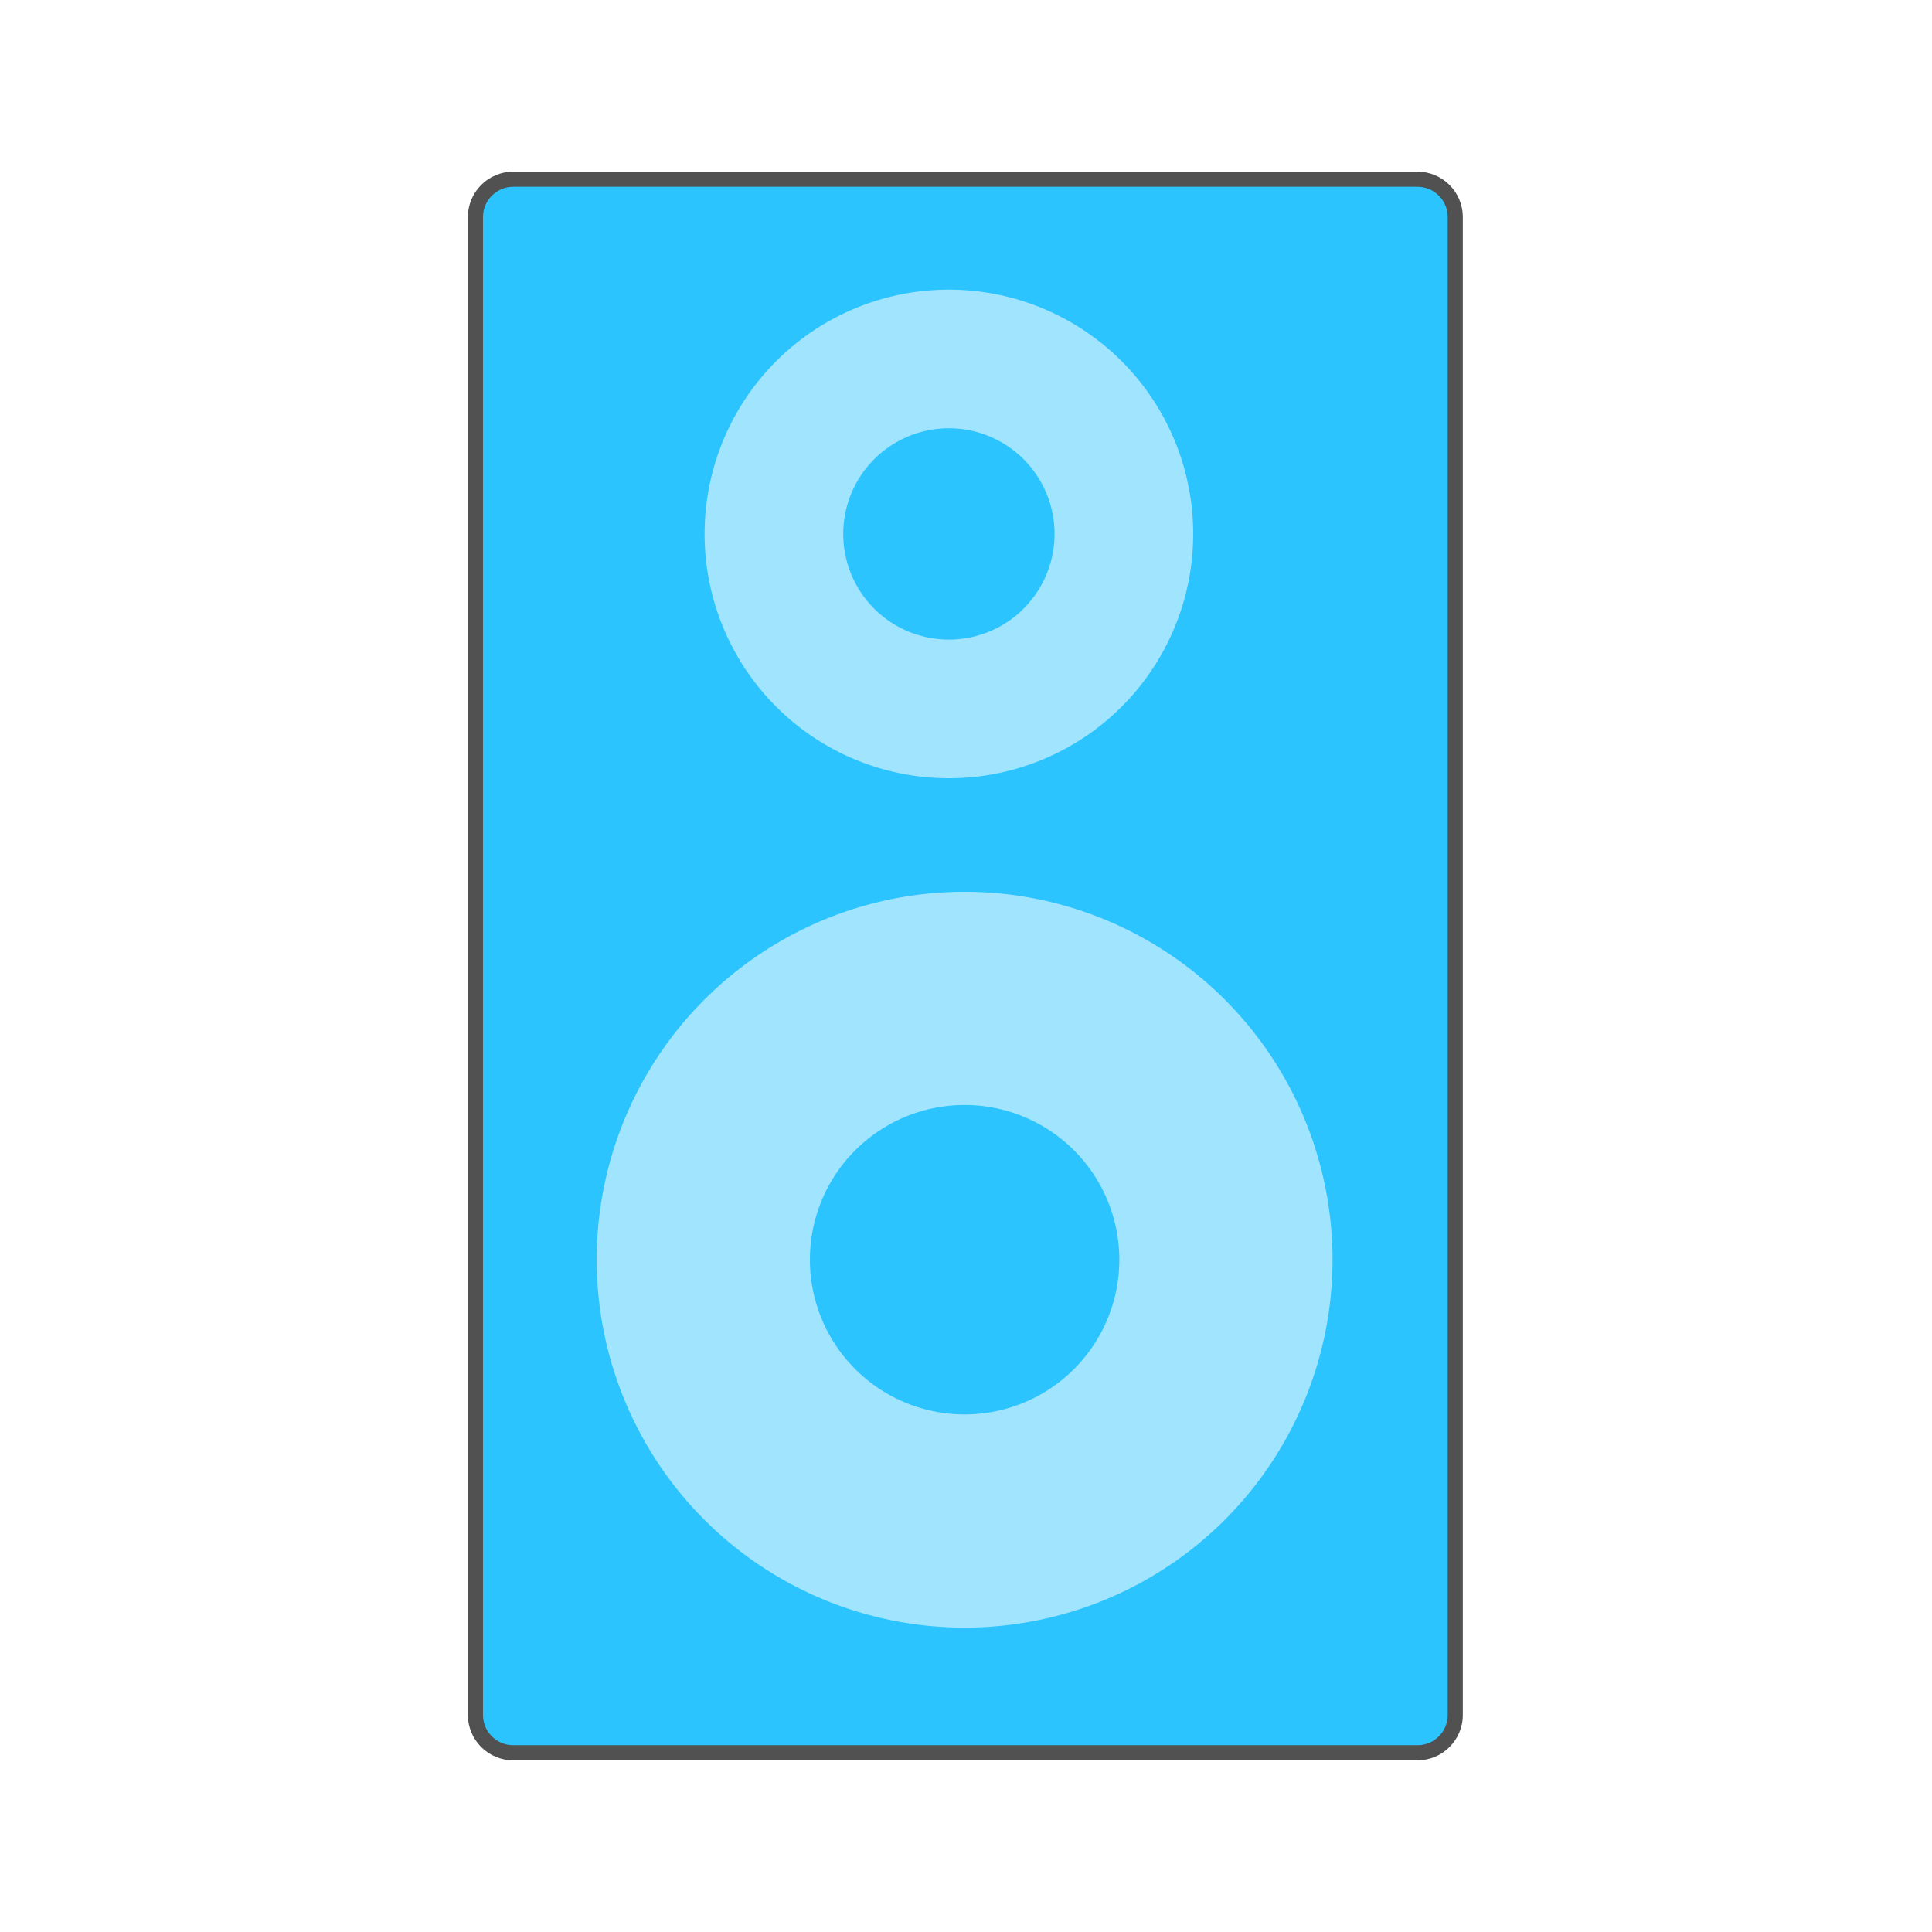 <?xml version="1.0" encoding="utf-8"?>
<!-- Скачано с сайта svg4.ru / Downloaded from svg4.ru -->
<svg width="800px" height="800px" viewBox="0 0 1024 1024" class="icon"  version="1.1" xmlns="http://www.w3.org/2000/svg"><path d="M751.317 928.995h-479.32c-11.046 0-20-8.954-20-20V115c0-11.046 8.954-20 20-20h479.319c11.046 0 20 8.954 20 20v793.995c0.001 11.046-8.953 20-19.999 20z" fill="#2CC4FE" /><path d="M751.317 932.995H271.998c-13.234 0-24-10.766-24-24V115c0-13.234 10.766-24 24-24h479.319c13.234 0 24 10.766 24 24v793.995c0 13.234-10.766 24-24 24zM271.998 99c-8.822 0-16 7.178-16 16v793.995c0 8.822 7.178 16 16 16h479.319c8.822 0 16-7.178 16-16V115c0-8.822-7.178-16-16-16H271.998z" fill="#515151" /><path d="M502.934 283m-129.479 0a129.479 129.479 0 1 0 258.958 0 129.479 129.479 0 1 0-258.958 0Z" fill="#A1E4FD" /><path d="M502.934 283m-55.999 0a55.999 55.999 0 1 0 111.998 0 55.999 55.999 0 1 0-111.998 0Z" fill="#2CC4FE" /><path d="M511.264 667.669m-194.997 0a194.997 194.997 0 1 0 389.994 0 194.997 194.997 0 1 0-389.994 0Z" fill="#A1E4FD" /><path d="M511.264 667.669m-82 0a82 82 0 1 0 164 0 82 82 0 1 0-164 0Z" fill="#2CC4FE" /></svg>